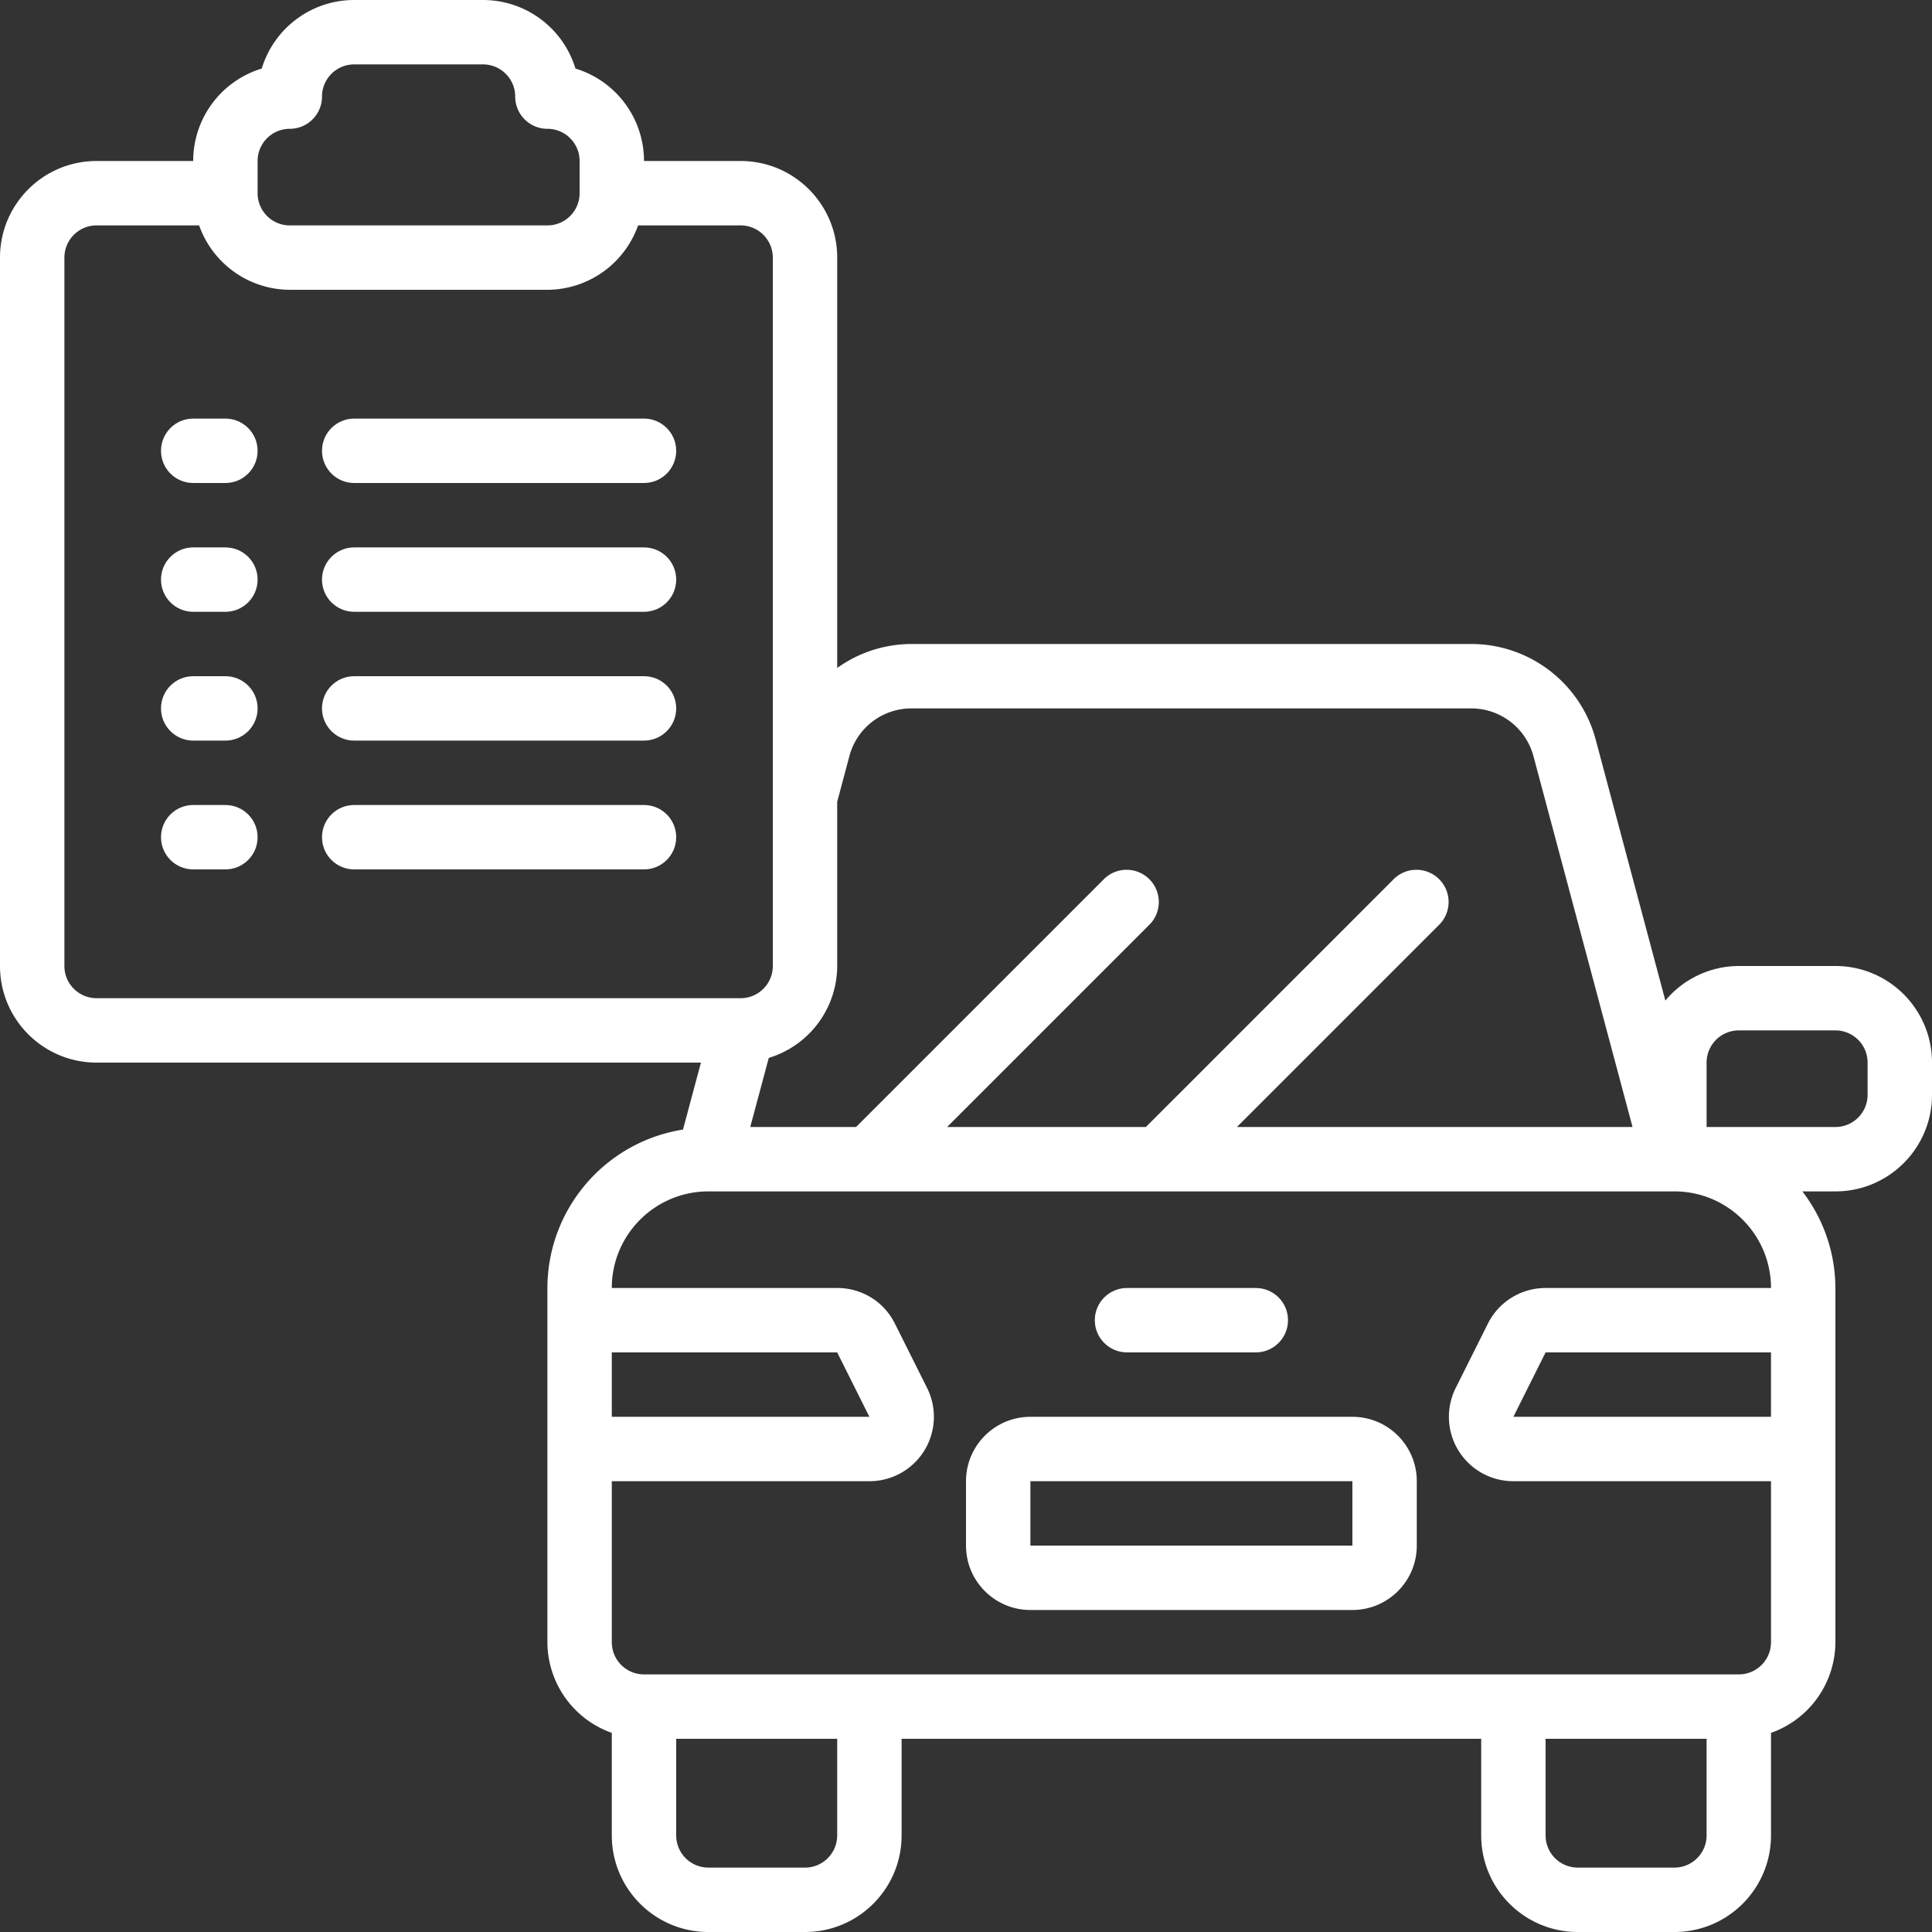 <svg xmlns="http://www.w3.org/2000/svg" version="1.1" xmlns:xlink="http://www.w3.org/1999/xlink" width="512" height="512" x="0" y="0" viewBox="0 0 605.817 605.817" style="enable-background:new 0 0 512 512" xml:space="preserve" class=""><rect x="0" y="0" width="605.817" height="605.817" fill="#333333" stroke="none"/><g><g fill-rule="evenodd" clip-rule="evenodd"><path d="M70.679 131.26H60.582c-5.576 0-10.097 4.521-10.097 10.097s4.521 10.097 10.097 10.097h10.097c5.576 0 10.097-4.521 10.097-10.097s-4.521-10.097-10.097-10.097zM201.939 131.26h-90.873c-5.576 0-10.097 4.521-10.097 10.097s4.521 10.097 10.097 10.097h90.873c5.576 0 10.097-4.521 10.097-10.097s-4.521-10.097-10.097-10.097zM70.679 171.648H60.582c-5.576 0-10.097 4.521-10.097 10.097s4.521 10.097 10.097 10.097h10.097c5.576 0 10.097-4.521 10.097-10.097s-4.521-10.097-10.097-10.097zM201.939 171.648h-90.873c-5.576 0-10.097 4.521-10.097 10.097s4.521 10.097 10.097 10.097h90.873c5.576 0 10.097-4.521 10.097-10.097s-4.521-10.097-10.097-10.097zM70.679 212.036H60.582c-5.576 0-10.097 4.521-10.097 10.097s4.521 10.097 10.097 10.097h10.097c5.576 0 10.097-4.521 10.097-10.097 0-5.577-4.521-10.097-10.097-10.097zM201.939 212.036h-90.873c-5.576 0-10.097 4.521-10.097 10.097s4.521 10.097 10.097 10.097h90.873c5.576 0 10.097-4.521 10.097-10.097 0-5.577-4.521-10.097-10.097-10.097zM70.679 252.424H60.582c-5.576 0-10.097 4.521-10.097 10.097s4.521 10.097 10.097 10.097h10.097c5.576 0 10.097-4.521 10.097-10.097s-4.521-10.097-10.097-10.097zM201.939 252.424h-90.873c-5.576 0-10.097 4.521-10.097 10.097s4.521 10.097 10.097 10.097h90.873c5.576 0 10.097-4.521 10.097-10.097s-4.521-10.097-10.097-10.097z" fill="#ffffff" opacity="1" data-original="#000000"></path></g><path d="M424.072 444.266h-100.97c-11.153 0-20.194 9.041-20.194 20.194v20.194c0 11.153 9.041 20.194 20.194 20.194h100.969c11.153 0 20.194-9.041 20.194-20.194V464.46c.001-11.153-9.041-20.194-20.193-20.194zm0 40.387h-100.97V464.46h100.969v20.193z" fill="#ffffff" opacity="1" data-original="#000000"></path><path fill-rule="evenodd" d="M353.393 424.072h40.388c5.576 0 10.097-4.521 10.097-10.097s-4.521-10.097-10.097-10.097h-40.388c-5.576 0-10.097 4.521-10.097 10.097s4.521 10.097 10.097 10.097z" clip-rule="evenodd" fill="#ffffff" opacity="1" data-original="#000000"></path><path d="M575.526 302.908h-30.291a30.108 30.108 0 0 0-23.031 10.844l-21.83-81.785c-4.689-17.67-20.663-29.986-38.944-30.028H285.744a40.068 40.068 0 0 0-23.223 7.512V80.776c0-16.729-13.562-30.291-30.291-30.291h-30.291a30.29 30.29 0 0 0-21.496-28.988A30.292 30.292 0 0 0 151.454 0h-40.388a30.292 30.292 0 0 0-28.988 21.496 30.29 30.29 0 0 0-21.496 28.989H30.291C13.562 50.485 0 64.046 0 80.776v222.133C0 319.638 13.562 333.2 30.291 333.2H219.79l-5.624 21.002c-24.444 3.88-42.458 24.927-42.518 49.677v111.066a30.29 30.29 0 0 0 20.194 28.433v32.149c0 16.729 13.562 30.291 30.291 30.291h30.291c16.729 0 30.291-13.562 30.291-30.291v-30.291H464.46v30.291c0 16.729 13.562 30.291 30.291 30.291h30.291c16.729 0 30.291-13.562 30.291-30.291v-32.149a30.29 30.29 0 0 0 20.194-28.433V403.878a49.96 49.96 0 0 0-10.359-30.291h10.359c16.729 0 30.291-13.562 30.291-30.291v-10.097c-.001-16.729-13.563-30.291-30.292-30.291zm-309.199-65.771a20.123 20.123 0 0 1 19.416-15.004H461.43a20.196 20.196 0 0 1 19.427 15.024l31.058 116.236H387.864l63.54-63.54c3.826-3.962 3.772-10.259-.123-14.154s-10.192-3.949-14.154-.123l-77.817 77.817h-62.318l63.54-63.54c3.826-3.962 3.772-10.259-.123-14.154s-10.192-3.949-14.154-.123l-77.817 77.817h-33.179l5.806-21.668a30.23 30.23 0 0 0 21.456-28.817v-51.494zM80.776 50.485c0-5.576 4.521-10.097 10.097-10.097s10.097-4.521 10.097-10.097 4.521-10.097 10.097-10.097h40.388c5.576 0 10.097 4.521 10.097 10.097s4.521 10.097 10.097 10.097 10.097 4.521 10.097 10.097v10.097c0 5.576-4.521 10.097-10.097 10.097H90.873c-5.576 0-10.097-4.521-10.097-10.097zM20.194 302.908V80.776c0-5.576 4.521-10.097 10.097-10.097H62.44a30.29 30.29 0 0 0 28.433 20.194h80.776a30.29 30.29 0 0 0 28.433-20.194h32.149c5.576 0 10.097 4.521 10.097 10.097v222.133c0 5.576-4.521 10.097-10.097 10.097H30.291c-5.577-.001-10.097-4.521-10.097-10.098zm171.648 121.164h70.679l10.097 20.194h-80.776zm70.679 151.454c0 5.576-4.521 10.097-10.097 10.097h-30.291c-5.576 0-10.097-4.521-10.097-10.097v-30.291h50.485zm272.617 0c0 5.576-4.521 10.097-10.097 10.097H494.75c-5.576 0-10.097-4.521-10.097-10.097v-30.291h50.485zm10.097-50.485H201.939c-5.576 0-10.097-4.521-10.097-10.097V464.46h80.776a20.195 20.195 0 0 0 18.063-29.281l-10.097-20.194a20.084 20.084 0 0 0-18.063-11.107h-70.679c0-16.729 13.562-30.291 30.291-30.291h302.908c16.729 0 30.291 13.562 30.291 30.291h-70.679a20.193 20.193 0 0 0-18.063 11.107l-10.097 20.194a20.195 20.195 0 0 0 18.063 29.281h80.776v50.485c0 5.576-4.521 10.096-10.097 10.096zm10.097-80.775h-80.776l10.097-20.194h70.679zm30.291-100.97c0 5.576-4.521 10.097-10.097 10.097h-40.388v-20.194c0-5.576 4.521-10.097 10.097-10.097h30.291c5.576 0 10.097 4.521 10.097 10.097z" fill="#ffffff" opacity="1" data-original="#000000"></path></g></svg>
